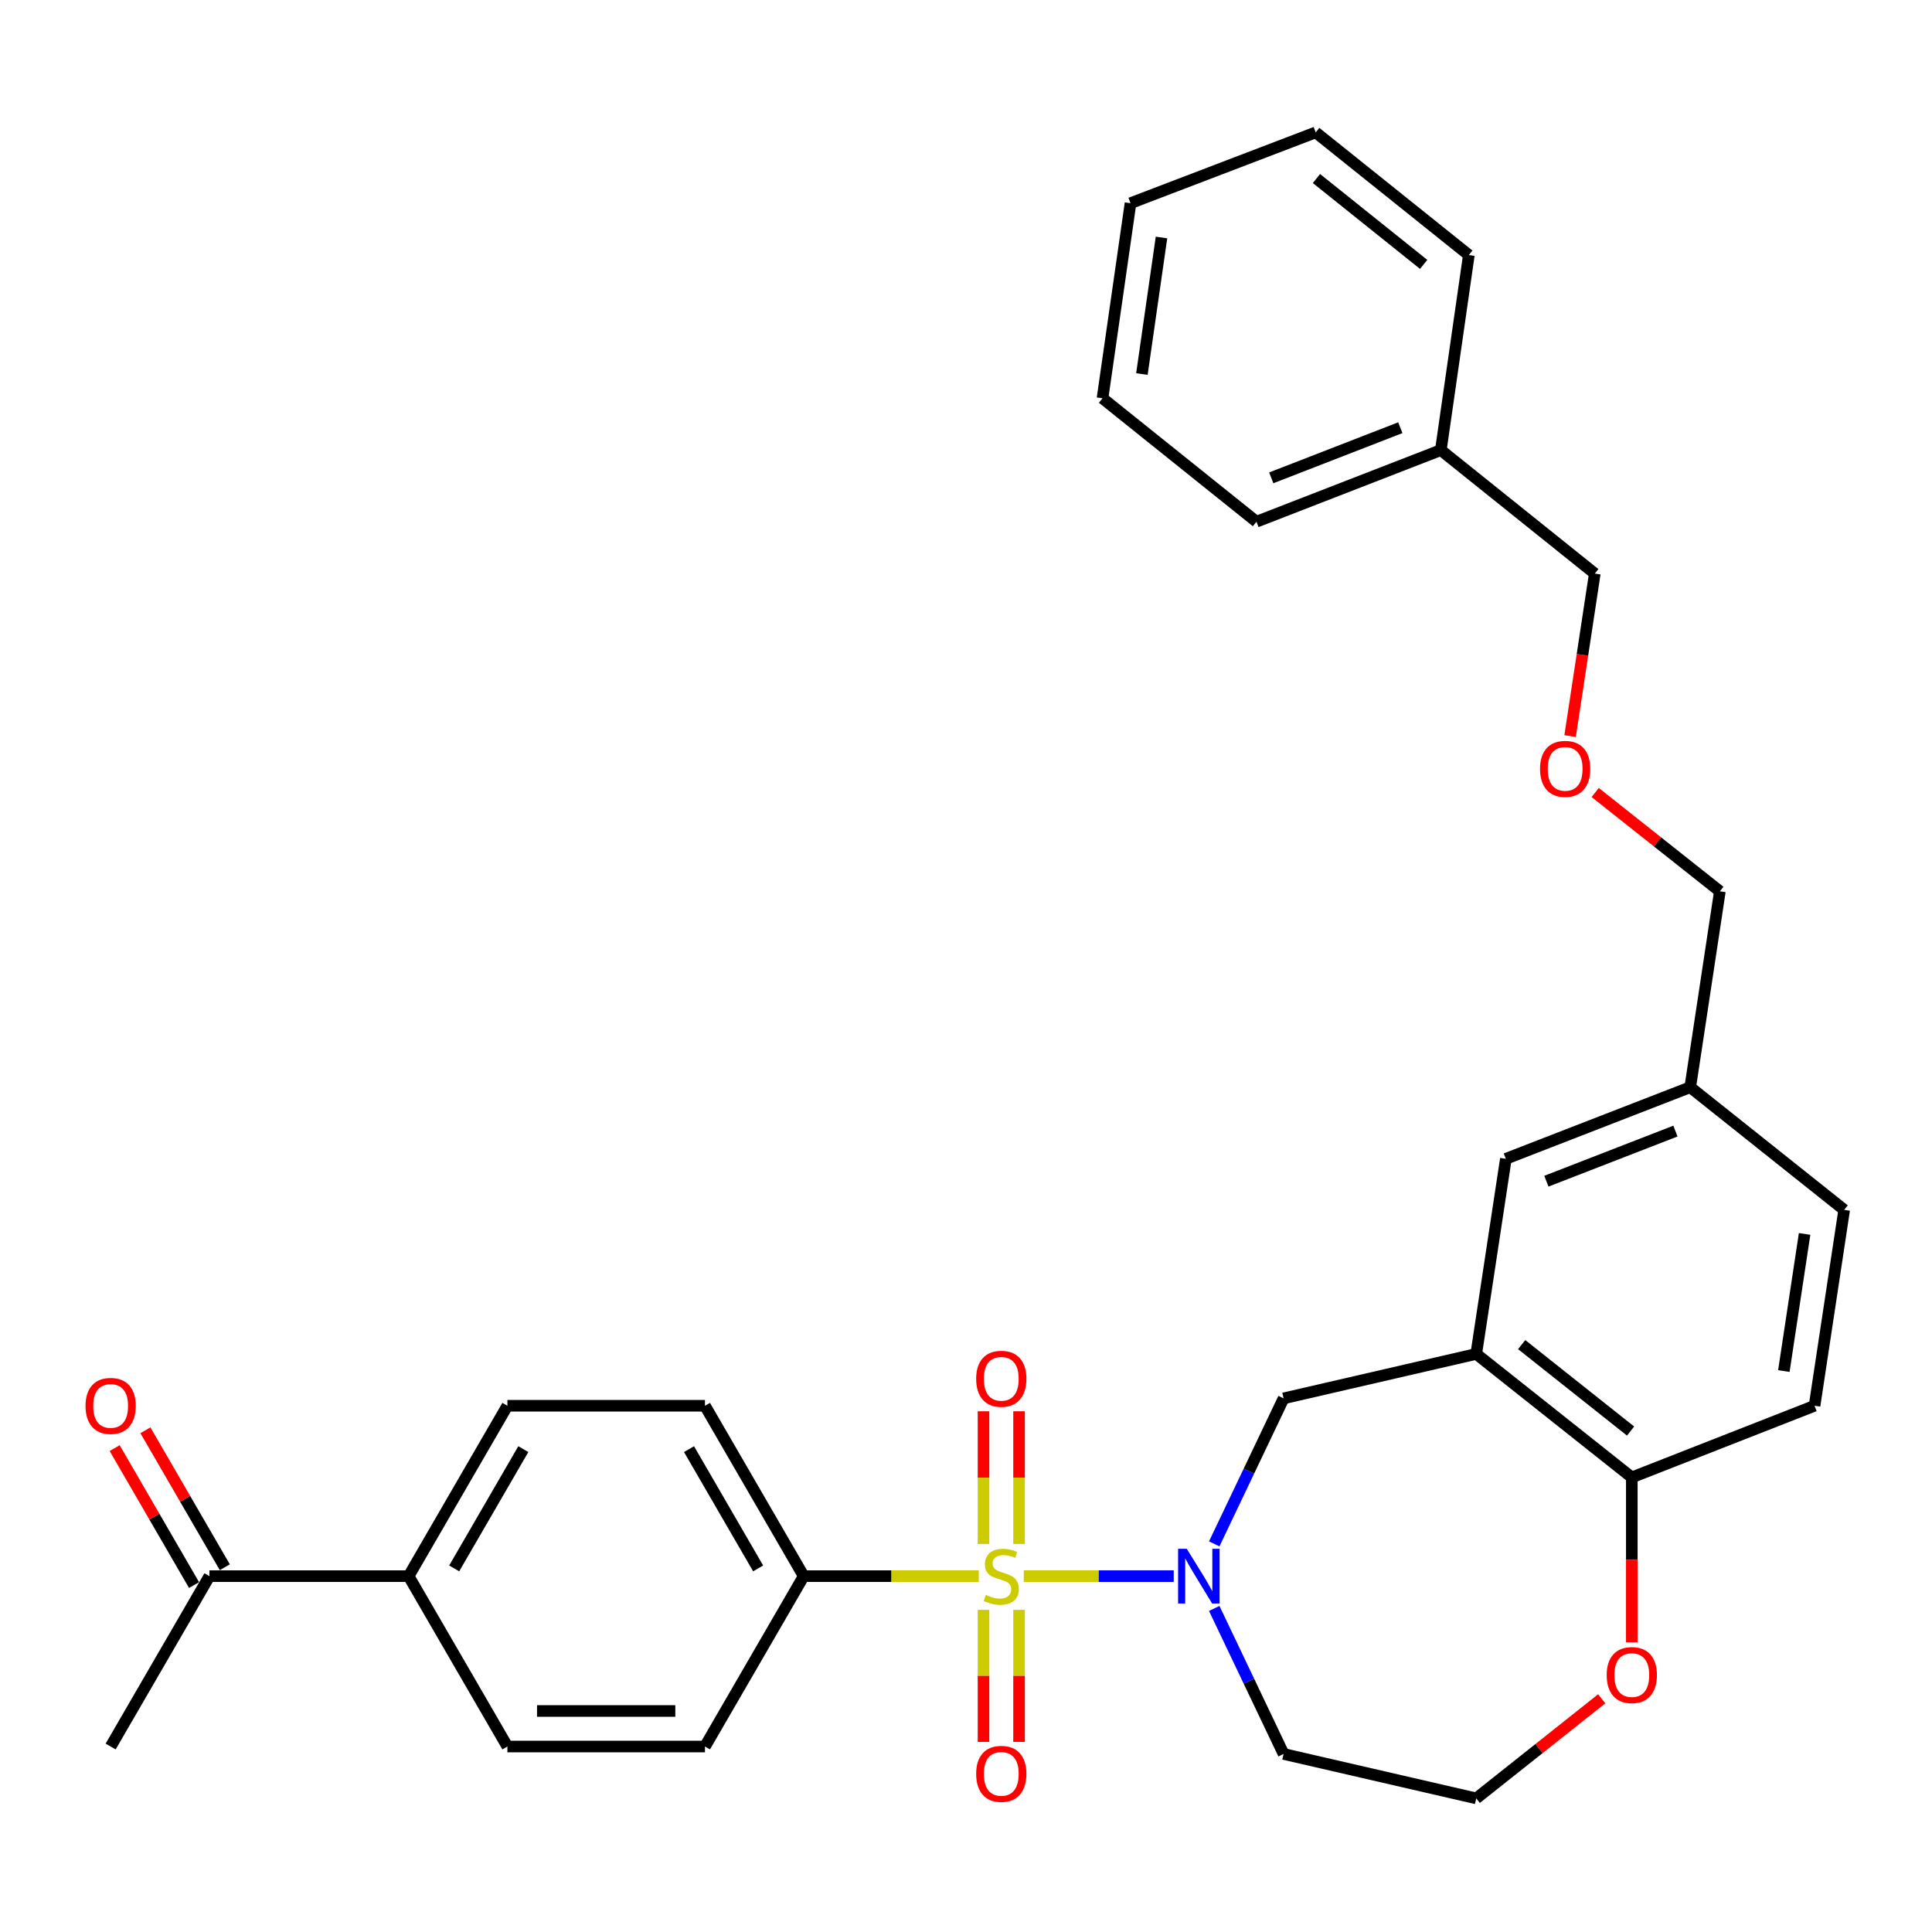 <?xml version='1.0' encoding='iso-8859-1'?>
<svg version='1.1' baseProfile='full'
              xmlns='http://www.w3.org/2000/svg'
                      xmlns:rdkit='http://www.rdkit.org/xml'
                      xmlns:xlink='http://www.w3.org/1999/xlink'
                  xml:space='preserve'
width='1000px' height='1000px' viewBox='0 0 1000 1000'>
<!-- END OF HEADER -->
<rect style='opacity:1.0;fill:#FFFFFF;stroke:none' width='1000' height='1000' x='0' y='0'> </rect>
<path class='bond-0' d='M 529.9,815.812 L 568.709,815.812' style='fill:none;fill-rule:evenodd;stroke:#CCCC00;stroke-width:6px;stroke-linecap:butt;stroke-linejoin:miter;stroke-opacity:1' />
<path class='bond-0' d='M 568.709,815.812 L 607.517,815.812' style='fill:none;fill-rule:evenodd;stroke:#0000FF;stroke-width:6px;stroke-linecap:butt;stroke-linejoin:miter;stroke-opacity:1' />
<path class='bond-3' d='M 506.627,815.812 L 461.311,815.812' style='fill:none;fill-rule:evenodd;stroke:#CCCC00;stroke-width:6px;stroke-linecap:butt;stroke-linejoin:miter;stroke-opacity:1' />
<path class='bond-3' d='M 461.311,815.812 L 415.995,815.812' style='fill:none;fill-rule:evenodd;stroke:#000000;stroke-width:6px;stroke-linecap:butt;stroke-linejoin:miter;stroke-opacity:1' />
<path class='bond-4' d='M 509.066,833.249 L 509.066,867.435' style='fill:none;fill-rule:evenodd;stroke:#CCCC00;stroke-width:6px;stroke-linecap:butt;stroke-linejoin:miter;stroke-opacity:1' />
<path class='bond-4' d='M 509.066,867.435 L 509.066,901.621' style='fill:none;fill-rule:evenodd;stroke:#FF0000;stroke-width:6px;stroke-linecap:butt;stroke-linejoin:miter;stroke-opacity:1' />
<path class='bond-4' d='M 527.462,833.249 L 527.462,867.435' style='fill:none;fill-rule:evenodd;stroke:#CCCC00;stroke-width:6px;stroke-linecap:butt;stroke-linejoin:miter;stroke-opacity:1' />
<path class='bond-4' d='M 527.462,867.435 L 527.462,901.621' style='fill:none;fill-rule:evenodd;stroke:#FF0000;stroke-width:6px;stroke-linecap:butt;stroke-linejoin:miter;stroke-opacity:1' />
<path class='bond-5' d='M 527.462,799.136 L 527.462,764.805' style='fill:none;fill-rule:evenodd;stroke:#CCCC00;stroke-width:6px;stroke-linecap:butt;stroke-linejoin:miter;stroke-opacity:1' />
<path class='bond-5' d='M 527.462,764.805 L 527.462,730.473' style='fill:none;fill-rule:evenodd;stroke:#FF0000;stroke-width:6px;stroke-linecap:butt;stroke-linejoin:miter;stroke-opacity:1' />
<path class='bond-5' d='M 509.066,799.136 L 509.066,764.805' style='fill:none;fill-rule:evenodd;stroke:#CCCC00;stroke-width:6px;stroke-linecap:butt;stroke-linejoin:miter;stroke-opacity:1' />
<path class='bond-5' d='M 509.066,764.805 L 509.066,730.473' style='fill:none;fill-rule:evenodd;stroke:#FF0000;stroke-width:6px;stroke-linecap:butt;stroke-linejoin:miter;stroke-opacity:1' />
<path class='bond-2' d='M 628.487,799.104 L 646.437,761.449' style='fill:none;fill-rule:evenodd;stroke:#0000FF;stroke-width:6px;stroke-linecap:butt;stroke-linejoin:miter;stroke-opacity:1' />
<path class='bond-2' d='M 646.437,761.449 L 664.386,723.794' style='fill:none;fill-rule:evenodd;stroke:#000000;stroke-width:6px;stroke-linecap:butt;stroke-linejoin:miter;stroke-opacity:1' />
<path class='bond-11' d='M 628.487,832.521 L 646.436,870.181' style='fill:none;fill-rule:evenodd;stroke:#0000FF;stroke-width:6px;stroke-linecap:butt;stroke-linejoin:miter;stroke-opacity:1' />
<path class='bond-11' d='M 646.436,870.181 L 664.386,907.841' style='fill:none;fill-rule:evenodd;stroke:#000000;stroke-width:6px;stroke-linecap:butt;stroke-linejoin:miter;stroke-opacity:1' />
<path class='bond-1' d='M 764.1,700.789 L 664.386,723.794' style='fill:none;fill-rule:evenodd;stroke:#000000;stroke-width:6px;stroke-linecap:butt;stroke-linejoin:miter;stroke-opacity:1' />
<path class='bond-6' d='M 764.1,700.789 L 844.622,764.703' style='fill:none;fill-rule:evenodd;stroke:#000000;stroke-width:6px;stroke-linecap:butt;stroke-linejoin:miter;stroke-opacity:1' />
<path class='bond-6' d='M 787.615,695.968 L 843.98,740.708' style='fill:none;fill-rule:evenodd;stroke:#000000;stroke-width:6px;stroke-linecap:butt;stroke-linejoin:miter;stroke-opacity:1' />
<path class='bond-7' d='M 764.1,700.789 L 779.43,599.797' style='fill:none;fill-rule:evenodd;stroke:#000000;stroke-width:6px;stroke-linecap:butt;stroke-linejoin:miter;stroke-opacity:1' />
<path class='bond-12' d='M 415.995,815.812 L 364.886,903.999' style='fill:none;fill-rule:evenodd;stroke:#000000;stroke-width:6px;stroke-linecap:butt;stroke-linejoin:miter;stroke-opacity:1' />
<path class='bond-13' d='M 415.995,815.812 L 364.886,727.616' style='fill:none;fill-rule:evenodd;stroke:#000000;stroke-width:6px;stroke-linecap:butt;stroke-linejoin:miter;stroke-opacity:1' />
<path class='bond-13' d='M 392.412,811.806 L 356.636,750.069' style='fill:none;fill-rule:evenodd;stroke:#000000;stroke-width:6px;stroke-linecap:butt;stroke-linejoin:miter;stroke-opacity:1' />
<path class='bond-17' d='M 844.622,764.703 L 939.206,727.616' style='fill:none;fill-rule:evenodd;stroke:#000000;stroke-width:6px;stroke-linecap:butt;stroke-linejoin:miter;stroke-opacity:1' />
<path class='bond-32' d='M 844.622,764.703 L 844.622,807.38' style='fill:none;fill-rule:evenodd;stroke:#000000;stroke-width:6px;stroke-linecap:butt;stroke-linejoin:miter;stroke-opacity:1' />
<path class='bond-32' d='M 844.622,807.38 L 844.622,850.056' style='fill:none;fill-rule:evenodd;stroke:#FF0000;stroke-width:6px;stroke-linecap:butt;stroke-linejoin:miter;stroke-opacity:1' />
<path class='bond-18' d='M 779.43,599.797 L 874.862,562.74' style='fill:none;fill-rule:evenodd;stroke:#000000;stroke-width:6px;stroke-linecap:butt;stroke-linejoin:miter;stroke-opacity:1' />
<path class='bond-18' d='M 800.403,611.387 L 867.206,585.447' style='fill:none;fill-rule:evenodd;stroke:#000000;stroke-width:6px;stroke-linecap:butt;stroke-linejoin:miter;stroke-opacity:1' />
<path class='bond-8' d='M 211.507,815.812 L 262.627,727.616' style='fill:none;fill-rule:evenodd;stroke:#000000;stroke-width:6px;stroke-linecap:butt;stroke-linejoin:miter;stroke-opacity:1' />
<path class='bond-8' d='M 235.091,811.808 L 270.874,750.07' style='fill:none;fill-rule:evenodd;stroke:#000000;stroke-width:6px;stroke-linecap:butt;stroke-linejoin:miter;stroke-opacity:1' />
<path class='bond-9' d='M 211.507,815.812 L 108.4,815.812' style='fill:none;fill-rule:evenodd;stroke:#000000;stroke-width:6px;stroke-linecap:butt;stroke-linejoin:miter;stroke-opacity:1' />
<path class='bond-31' d='M 211.507,815.812 L 262.627,903.999' style='fill:none;fill-rule:evenodd;stroke:#000000;stroke-width:6px;stroke-linecap:butt;stroke-linejoin:miter;stroke-opacity:1' />
<path class='bond-14' d='M 116.358,811.199 L 95.81,775.755' style='fill:none;fill-rule:evenodd;stroke:#000000;stroke-width:6px;stroke-linecap:butt;stroke-linejoin:miter;stroke-opacity:1' />
<path class='bond-14' d='M 95.81,775.755 L 75.262,740.311' style='fill:none;fill-rule:evenodd;stroke:#FF0000;stroke-width:6px;stroke-linecap:butt;stroke-linejoin:miter;stroke-opacity:1' />
<path class='bond-14' d='M 100.443,820.425 L 79.895,784.981' style='fill:none;fill-rule:evenodd;stroke:#000000;stroke-width:6px;stroke-linecap:butt;stroke-linejoin:miter;stroke-opacity:1' />
<path class='bond-14' d='M 79.895,784.981 L 59.348,749.538' style='fill:none;fill-rule:evenodd;stroke:#FF0000;stroke-width:6px;stroke-linecap:butt;stroke-linejoin:miter;stroke-opacity:1' />
<path class='bond-25' d='M 108.4,815.812 L 57.271,903.999' style='fill:none;fill-rule:evenodd;stroke:#000000;stroke-width:6px;stroke-linecap:butt;stroke-linejoin:miter;stroke-opacity:1' />
<path class='bond-10' d='M 829.052,879.291 L 796.576,905.068' style='fill:none;fill-rule:evenodd;stroke:#FF0000;stroke-width:6px;stroke-linecap:butt;stroke-linejoin:miter;stroke-opacity:1' />
<path class='bond-10' d='M 796.576,905.068 L 764.1,930.846' style='fill:none;fill-rule:evenodd;stroke:#000000;stroke-width:6px;stroke-linecap:butt;stroke-linejoin:miter;stroke-opacity:1' />
<path class='bond-19' d='M 664.386,907.841 L 764.1,930.846' style='fill:none;fill-rule:evenodd;stroke:#000000;stroke-width:6px;stroke-linecap:butt;stroke-linejoin:miter;stroke-opacity:1' />
<path class='bond-16' d='M 364.886,903.999 L 262.627,903.999' style='fill:none;fill-rule:evenodd;stroke:#000000;stroke-width:6px;stroke-linecap:butt;stroke-linejoin:miter;stroke-opacity:1' />
<path class='bond-16' d='M 349.547,885.603 L 277.966,885.603' style='fill:none;fill-rule:evenodd;stroke:#000000;stroke-width:6px;stroke-linecap:butt;stroke-linejoin:miter;stroke-opacity:1' />
<path class='bond-15' d='M 364.886,727.616 L 262.627,727.616' style='fill:none;fill-rule:evenodd;stroke:#000000;stroke-width:6px;stroke-linecap:butt;stroke-linejoin:miter;stroke-opacity:1' />
<path class='bond-33' d='M 939.206,727.616 L 954.545,626.226' style='fill:none;fill-rule:evenodd;stroke:#000000;stroke-width:6px;stroke-linecap:butt;stroke-linejoin:miter;stroke-opacity:1' />
<path class='bond-33' d='M 923.318,709.655 L 934.056,638.682' style='fill:none;fill-rule:evenodd;stroke:#000000;stroke-width:6px;stroke-linecap:butt;stroke-linejoin:miter;stroke-opacity:1' />
<path class='bond-21' d='M 874.862,562.74 L 954.545,626.226' style='fill:none;fill-rule:evenodd;stroke:#000000;stroke-width:6px;stroke-linecap:butt;stroke-linejoin:miter;stroke-opacity:1' />
<path class='bond-23' d='M 874.862,562.74 L 890.202,461.34' style='fill:none;fill-rule:evenodd;stroke:#000000;stroke-width:6px;stroke-linecap:butt;stroke-linejoin:miter;stroke-opacity:1' />
<path class='bond-20' d='M 825.674,410.202 L 857.938,435.771' style='fill:none;fill-rule:evenodd;stroke:#FF0000;stroke-width:6px;stroke-linecap:butt;stroke-linejoin:miter;stroke-opacity:1' />
<path class='bond-20' d='M 857.938,435.771 L 890.202,461.34' style='fill:none;fill-rule:evenodd;stroke:#000000;stroke-width:6px;stroke-linecap:butt;stroke-linejoin:miter;stroke-opacity:1' />
<path class='bond-24' d='M 812.683,381.001 L 819.071,338.942' style='fill:none;fill-rule:evenodd;stroke:#FF0000;stroke-width:6px;stroke-linecap:butt;stroke-linejoin:miter;stroke-opacity:1' />
<path class='bond-24' d='M 819.071,338.942 L 825.46,296.884' style='fill:none;fill-rule:evenodd;stroke:#000000;stroke-width:6px;stroke-linecap:butt;stroke-linejoin:miter;stroke-opacity:1' />
<path class='bond-22' d='M 745.776,232.969 L 825.46,296.884' style='fill:none;fill-rule:evenodd;stroke:#000000;stroke-width:6px;stroke-linecap:butt;stroke-linejoin:miter;stroke-opacity:1' />
<path class='bond-26' d='M 745.776,232.969 L 650.344,270.036' style='fill:none;fill-rule:evenodd;stroke:#000000;stroke-width:6px;stroke-linecap:butt;stroke-linejoin:miter;stroke-opacity:1' />
<path class='bond-26' d='M 724.801,221.382 L 657.999,247.329' style='fill:none;fill-rule:evenodd;stroke:#000000;stroke-width:6px;stroke-linecap:butt;stroke-linejoin:miter;stroke-opacity:1' />
<path class='bond-27' d='M 745.776,232.969 L 760.268,132.018' style='fill:none;fill-rule:evenodd;stroke:#000000;stroke-width:6px;stroke-linecap:butt;stroke-linejoin:miter;stroke-opacity:1' />
<path class='bond-29' d='M 650.344,270.036 L 570.661,206.142' style='fill:none;fill-rule:evenodd;stroke:#000000;stroke-width:6px;stroke-linecap:butt;stroke-linejoin:miter;stroke-opacity:1' />
<path class='bond-28' d='M 760.268,132.018 L 681.014,68.523' style='fill:none;fill-rule:evenodd;stroke:#000000;stroke-width:6px;stroke-linecap:butt;stroke-linejoin:miter;stroke-opacity:1' />
<path class='bond-28' d='M 736.878,136.85 L 681.4,92.404' style='fill:none;fill-rule:evenodd;stroke:#000000;stroke-width:6px;stroke-linecap:butt;stroke-linejoin:miter;stroke-opacity:1' />
<path class='bond-30' d='M 681.014,68.523 L 585.152,105.171' style='fill:none;fill-rule:evenodd;stroke:#000000;stroke-width:6px;stroke-linecap:butt;stroke-linejoin:miter;stroke-opacity:1' />
<path class='bond-34' d='M 570.661,206.142 L 585.152,105.171' style='fill:none;fill-rule:evenodd;stroke:#000000;stroke-width:6px;stroke-linecap:butt;stroke-linejoin:miter;stroke-opacity:1' />
<path class='bond-34' d='M 591.043,193.61 L 601.187,122.93' style='fill:none;fill-rule:evenodd;stroke:#000000;stroke-width:6px;stroke-linecap:butt;stroke-linejoin:miter;stroke-opacity:1' />
<path  class='atom-0' d='M 510.264 825.532
Q 510.584 825.652, 511.904 826.212
Q 513.224 826.772, 514.664 827.132
Q 516.144 827.452, 517.584 827.452
Q 520.264 827.452, 521.824 826.172
Q 523.384 824.852, 523.384 822.572
Q 523.384 821.012, 522.584 820.052
Q 521.824 819.092, 520.624 818.572
Q 519.424 818.052, 517.424 817.452
Q 514.904 816.692, 513.384 815.972
Q 511.904 815.252, 510.824 813.732
Q 509.784 812.212, 509.784 809.652
Q 509.784 806.092, 512.184 803.892
Q 514.624 801.692, 519.424 801.692
Q 522.704 801.692, 526.424 803.252
L 525.504 806.332
Q 522.104 804.932, 519.544 804.932
Q 516.784 804.932, 515.264 806.092
Q 513.744 807.212, 513.784 809.172
Q 513.784 810.692, 514.544 811.612
Q 515.344 812.532, 516.464 813.052
Q 517.624 813.572, 519.544 814.172
Q 522.104 814.972, 523.624 815.772
Q 525.144 816.572, 526.224 818.212
Q 527.344 819.812, 527.344 822.572
Q 527.344 826.492, 524.704 828.612
Q 522.104 830.692, 517.744 830.692
Q 515.224 830.692, 513.304 830.132
Q 511.424 829.612, 509.184 828.692
L 510.264 825.532
' fill='#CCCC00'/>
<path  class='atom-1' d='M 614.263 801.652
L 623.543 816.652
Q 624.463 818.132, 625.943 820.812
Q 627.423 823.492, 627.503 823.652
L 627.503 801.652
L 631.263 801.652
L 631.263 829.972
L 627.383 829.972
L 617.423 813.572
Q 616.263 811.652, 615.023 809.452
Q 613.823 807.252, 613.463 806.572
L 613.463 829.972
L 609.783 829.972
L 609.783 801.652
L 614.263 801.652
' fill='#0000FF'/>
<path  class='atom-5' d='M 505.264 918.141
Q 505.264 911.341, 508.624 907.541
Q 511.984 903.741, 518.264 903.741
Q 524.544 903.741, 527.904 907.541
Q 531.264 911.341, 531.264 918.141
Q 531.264 925.021, 527.864 928.941
Q 524.464 932.821, 518.264 932.821
Q 512.024 932.821, 508.624 928.941
Q 505.264 925.061, 505.264 918.141
M 518.264 929.621
Q 522.584 929.621, 524.904 926.741
Q 527.264 923.821, 527.264 918.141
Q 527.264 912.581, 524.904 909.781
Q 522.584 906.941, 518.264 906.941
Q 513.944 906.941, 511.584 909.741
Q 509.264 912.541, 509.264 918.141
Q 509.264 923.861, 511.584 926.741
Q 513.944 929.621, 518.264 929.621
' fill='#FF0000'/>
<path  class='atom-6' d='M 505.264 713.654
Q 505.264 706.854, 508.624 703.054
Q 511.984 699.254, 518.264 699.254
Q 524.544 699.254, 527.904 703.054
Q 531.264 706.854, 531.264 713.654
Q 531.264 720.534, 527.864 724.454
Q 524.464 728.334, 518.264 728.334
Q 512.024 728.334, 508.624 724.454
Q 505.264 720.574, 505.264 713.654
M 518.264 725.134
Q 522.584 725.134, 524.904 722.254
Q 527.264 719.334, 527.264 713.654
Q 527.264 708.094, 524.904 705.294
Q 522.584 702.454, 518.264 702.454
Q 513.944 702.454, 511.584 705.254
Q 509.264 708.054, 509.264 713.654
Q 509.264 719.374, 511.584 722.254
Q 513.944 725.134, 518.264 725.134
' fill='#FF0000'/>
<path  class='atom-11' d='M 831.622 867.012
Q 831.622 860.212, 834.982 856.412
Q 838.342 852.612, 844.622 852.612
Q 850.902 852.612, 854.262 856.412
Q 857.622 860.212, 857.622 867.012
Q 857.622 873.892, 854.222 877.812
Q 850.822 881.692, 844.622 881.692
Q 838.382 881.692, 834.982 877.812
Q 831.622 873.932, 831.622 867.012
M 844.622 878.492
Q 848.942 878.492, 851.262 875.612
Q 853.622 872.692, 853.622 867.012
Q 853.622 861.452, 851.262 858.652
Q 848.942 855.812, 844.622 855.812
Q 840.302 855.812, 837.942 858.612
Q 835.622 861.412, 835.622 867.012
Q 835.622 872.732, 837.942 875.612
Q 840.302 878.492, 844.622 878.492
' fill='#FF0000'/>
<path  class='atom-15' d='M 44.271 727.696
Q 44.271 720.896, 47.631 717.096
Q 50.991 713.296, 57.271 713.296
Q 63.551 713.296, 66.911 717.096
Q 70.271 720.896, 70.271 727.696
Q 70.271 734.576, 66.871 738.496
Q 63.471 742.376, 57.271 742.376
Q 51.031 742.376, 47.631 738.496
Q 44.271 734.616, 44.271 727.696
M 57.271 739.176
Q 61.591 739.176, 63.911 736.296
Q 66.271 733.376, 66.271 727.696
Q 66.271 722.136, 63.911 719.336
Q 61.591 716.496, 57.271 716.496
Q 52.951 716.496, 50.591 719.296
Q 48.271 722.096, 48.271 727.696
Q 48.271 733.416, 50.591 736.296
Q 52.951 739.176, 57.271 739.176
' fill='#FF0000'/>
<path  class='atom-21' d='M 797.12 397.955
Q 797.12 391.155, 800.48 387.355
Q 803.84 383.555, 810.12 383.555
Q 816.4 383.555, 819.76 387.355
Q 823.12 391.155, 823.12 397.955
Q 823.12 404.835, 819.72 408.755
Q 816.32 412.635, 810.12 412.635
Q 803.88 412.635, 800.48 408.755
Q 797.12 404.875, 797.12 397.955
M 810.12 409.435
Q 814.44 409.435, 816.76 406.555
Q 819.12 403.635, 819.12 397.955
Q 819.12 392.395, 816.76 389.595
Q 814.44 386.755, 810.12 386.755
Q 805.8 386.755, 803.44 389.555
Q 801.12 392.355, 801.12 397.955
Q 801.12 403.675, 803.44 406.555
Q 805.8 409.435, 810.12 409.435
' fill='#FF0000'/>
</svg>
